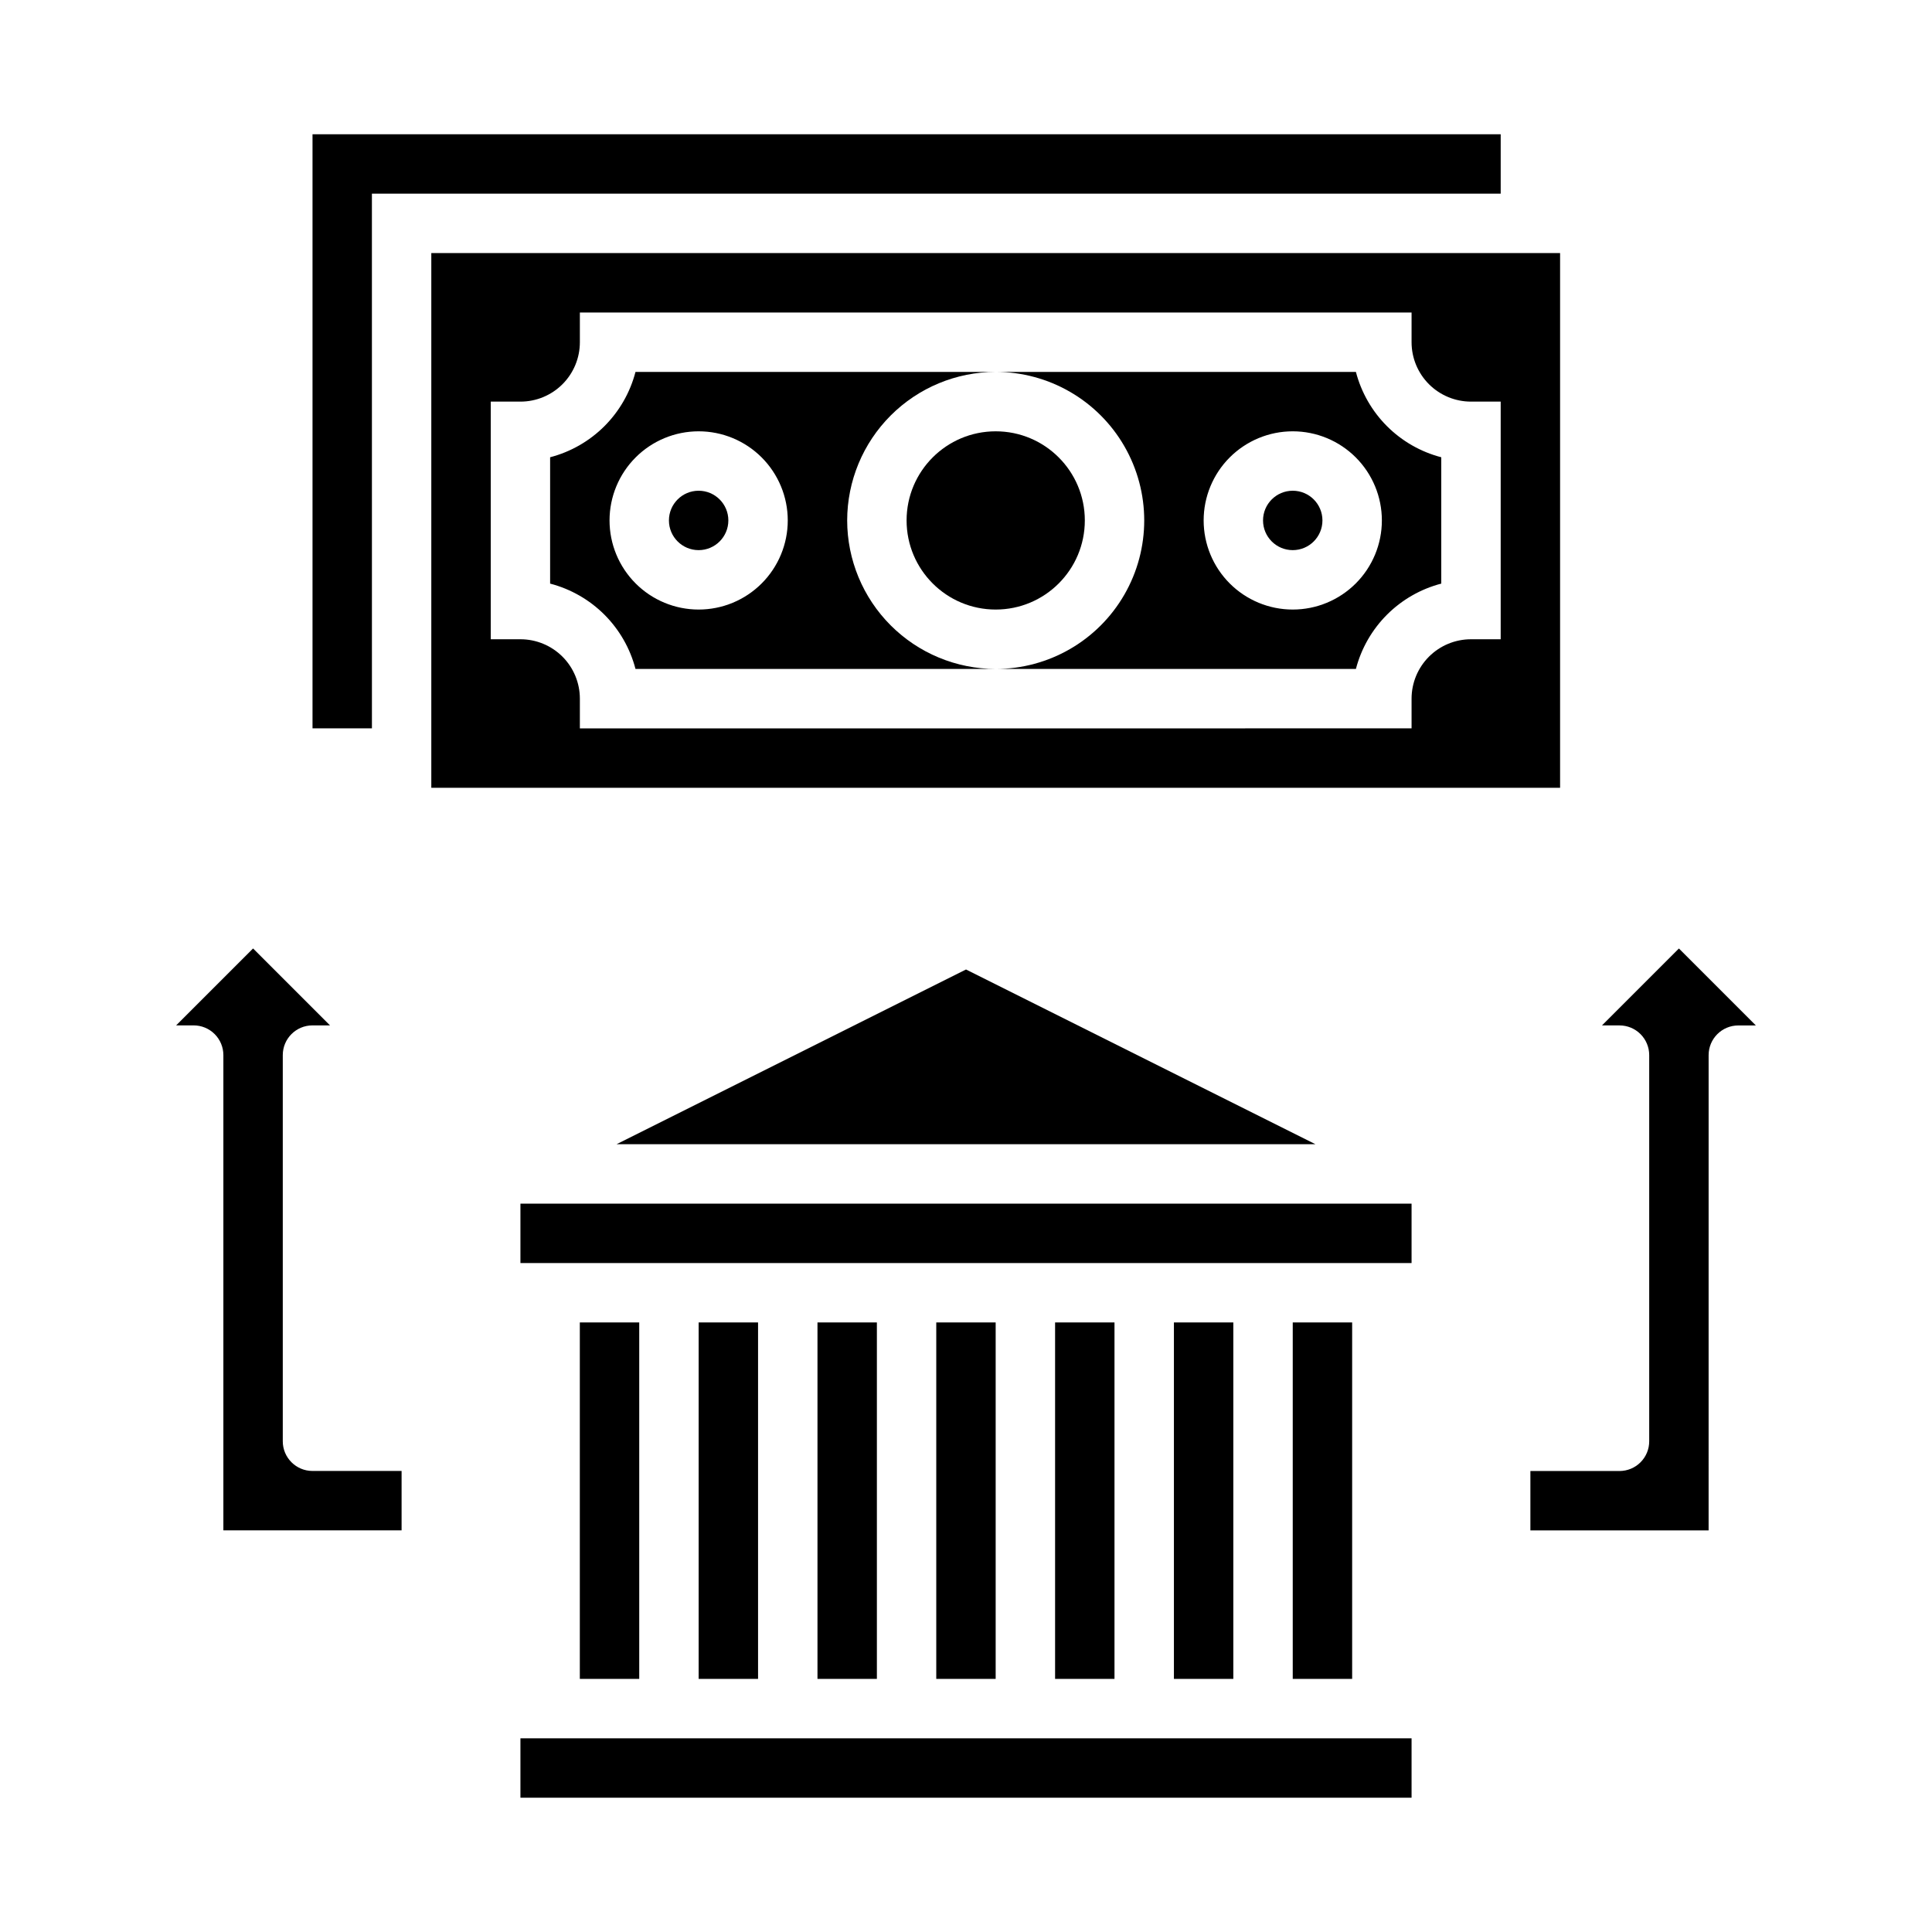 <?xml version="1.0" encoding="UTF-8"?>
<!-- Uploaded to: ICON Repo, www.iconrepo.com, Generator: ICON Repo Mixer Tools -->
<svg fill="#000000" width="800px" height="800px" version="1.1" viewBox="144 144 512 512" xmlns="http://www.w3.org/2000/svg">
 <g>
  <path d="m329.15 494.46h15.742v94.465h-15.742z"/>
  <path d="m360.64 494.46h15.742v94.465h-15.742z"/>
  <path d="m392.12 494.46h15.742v94.465h-15.742z"/>
  <path d="m297.66 494.46h15.742v94.465h-15.742z"/>
  <path d="m281.92 604.67h236.16v15.742h-236.16z"/>
  <path d="m281.92 462.98h236.16v15.742h-236.16z"/>
  <path d="m492.61 447.23-92.605-46.305-92.609 46.305z"/>
  <path d="m486.59 494.46h15.742v94.465h-15.742z"/>
  <path d="m455.1 494.46h15.742v94.465h-15.742z"/>
  <path d="m423.61 494.46h15.742v94.465h-15.742z"/>
  <path d="m218.94 525.95v-102.34c0-4.348 3.523-7.871 7.871-7.871h4.644l-20.387-20.387-20.391 20.387h4.644c2.09 0 4.09 0.828 5.566 2.305s2.309 3.481 2.309 5.566v125.95h47.23v-15.742h-23.617c-4.348 0-7.871-3.527-7.871-7.875z"/>
  <path d="m588.93 395.36-20.387 20.387h4.644c2.086 0 4.09 0.828 5.566 2.305s2.305 3.481 2.305 5.566v102.34c0 2.09-0.828 4.09-2.305 5.566s-3.481 2.309-5.566 2.309h-23.617v15.742h47.23l0.004-125.95c0-4.348 3.523-7.871 7.871-7.871h4.644z"/>
  <path d="m431.49 281.92c0 13.043-10.574 23.617-23.617 23.617-13.043 0-23.617-10.574-23.617-23.617s10.574-23.617 23.617-23.617c13.043 0 23.617 10.574 23.617 23.617"/>
  <path d="m368.51 281.92c0.012-10.434 4.16-20.438 11.539-27.816 7.379-7.379 17.383-11.531 27.82-11.543h-95.457c-1.418 5.441-4.262 10.406-8.238 14.383-3.977 3.973-8.945 6.816-14.387 8.234v33.488-0.004c5.441 1.418 10.41 4.262 14.387 8.234 3.977 3.977 6.82 8.941 8.238 14.383h95.457c-10.438-0.012-20.441-4.164-27.82-11.543-7.379-7.379-11.527-17.383-11.539-27.816zm-39.359 23.617h-0.004c-6.262 0-12.27-2.488-16.695-6.918-4.43-4.43-6.918-10.438-6.918-16.699s2.488-12.27 6.918-16.699c4.426-4.43 10.434-6.918 16.695-6.918 6.266 0 12.273 2.488 16.699 6.918 4.43 4.43 6.918 10.438 6.918 16.699s-2.488 12.27-6.918 16.699c-4.426 4.43-10.434 6.918-16.699 6.918z"/>
  <path d="m337.02 281.92c0 4.348-3.527 7.871-7.875 7.871-4.348 0-7.871-3.523-7.871-7.871 0-4.348 3.523-7.871 7.871-7.871 4.348 0 7.875 3.523 7.875 7.871"/>
  <path d="m242.56 195.32h299.14v-15.742h-314.88v157.44h15.746z"/>
  <path d="m494.46 281.92c0 4.348-3.523 7.871-7.871 7.871s-7.871-3.523-7.871-7.871c0-4.348 3.523-7.871 7.871-7.871s7.871 3.523 7.871 7.871"/>
  <path d="m503.33 242.56h-95.457c14.062 0 27.055 7.5 34.086 19.68 7.031 12.18 7.031 27.184 0 39.359-7.031 12.18-20.023 19.68-34.086 19.68h95.457c1.418-5.441 4.262-10.406 8.238-14.383 3.977-3.973 8.941-6.816 14.383-8.234v-33.484c-5.441-1.418-10.406-4.262-14.383-8.234-3.977-3.977-6.82-8.941-8.238-14.383zm-16.738 62.977c-6.262 0-12.27-2.488-16.699-6.918-4.43-4.43-6.914-10.438-6.914-16.699s2.484-12.27 6.914-16.699 10.438-6.918 16.699-6.918c6.266 0 12.27 2.488 16.699 6.918 4.43 4.43 6.918 10.438 6.918 16.699s-2.488 12.27-6.918 16.699c-4.43 4.43-10.434 6.918-16.699 6.918z"/>
  <path d="m557.44 211.07h-299.14v141.7h299.14zm-15.742 102.34h-7.871c-4.176 0-8.18 1.66-11.133 4.609-2.953 2.953-4.613 6.961-4.613 11.133v7.871l-220.41 0.004v-7.875c0-4.172-1.66-8.18-4.613-11.133-2.953-2.949-6.957-4.609-11.133-4.609h-7.871v-62.977h7.871c4.176 0 8.18-1.66 11.133-4.609 2.953-2.953 4.613-6.957 4.613-11.133v-7.875h220.41v7.875c0 4.176 1.66 8.18 4.613 11.133 2.953 2.949 6.957 4.609 11.133 4.609h7.871z"/>
 </g>
</svg>